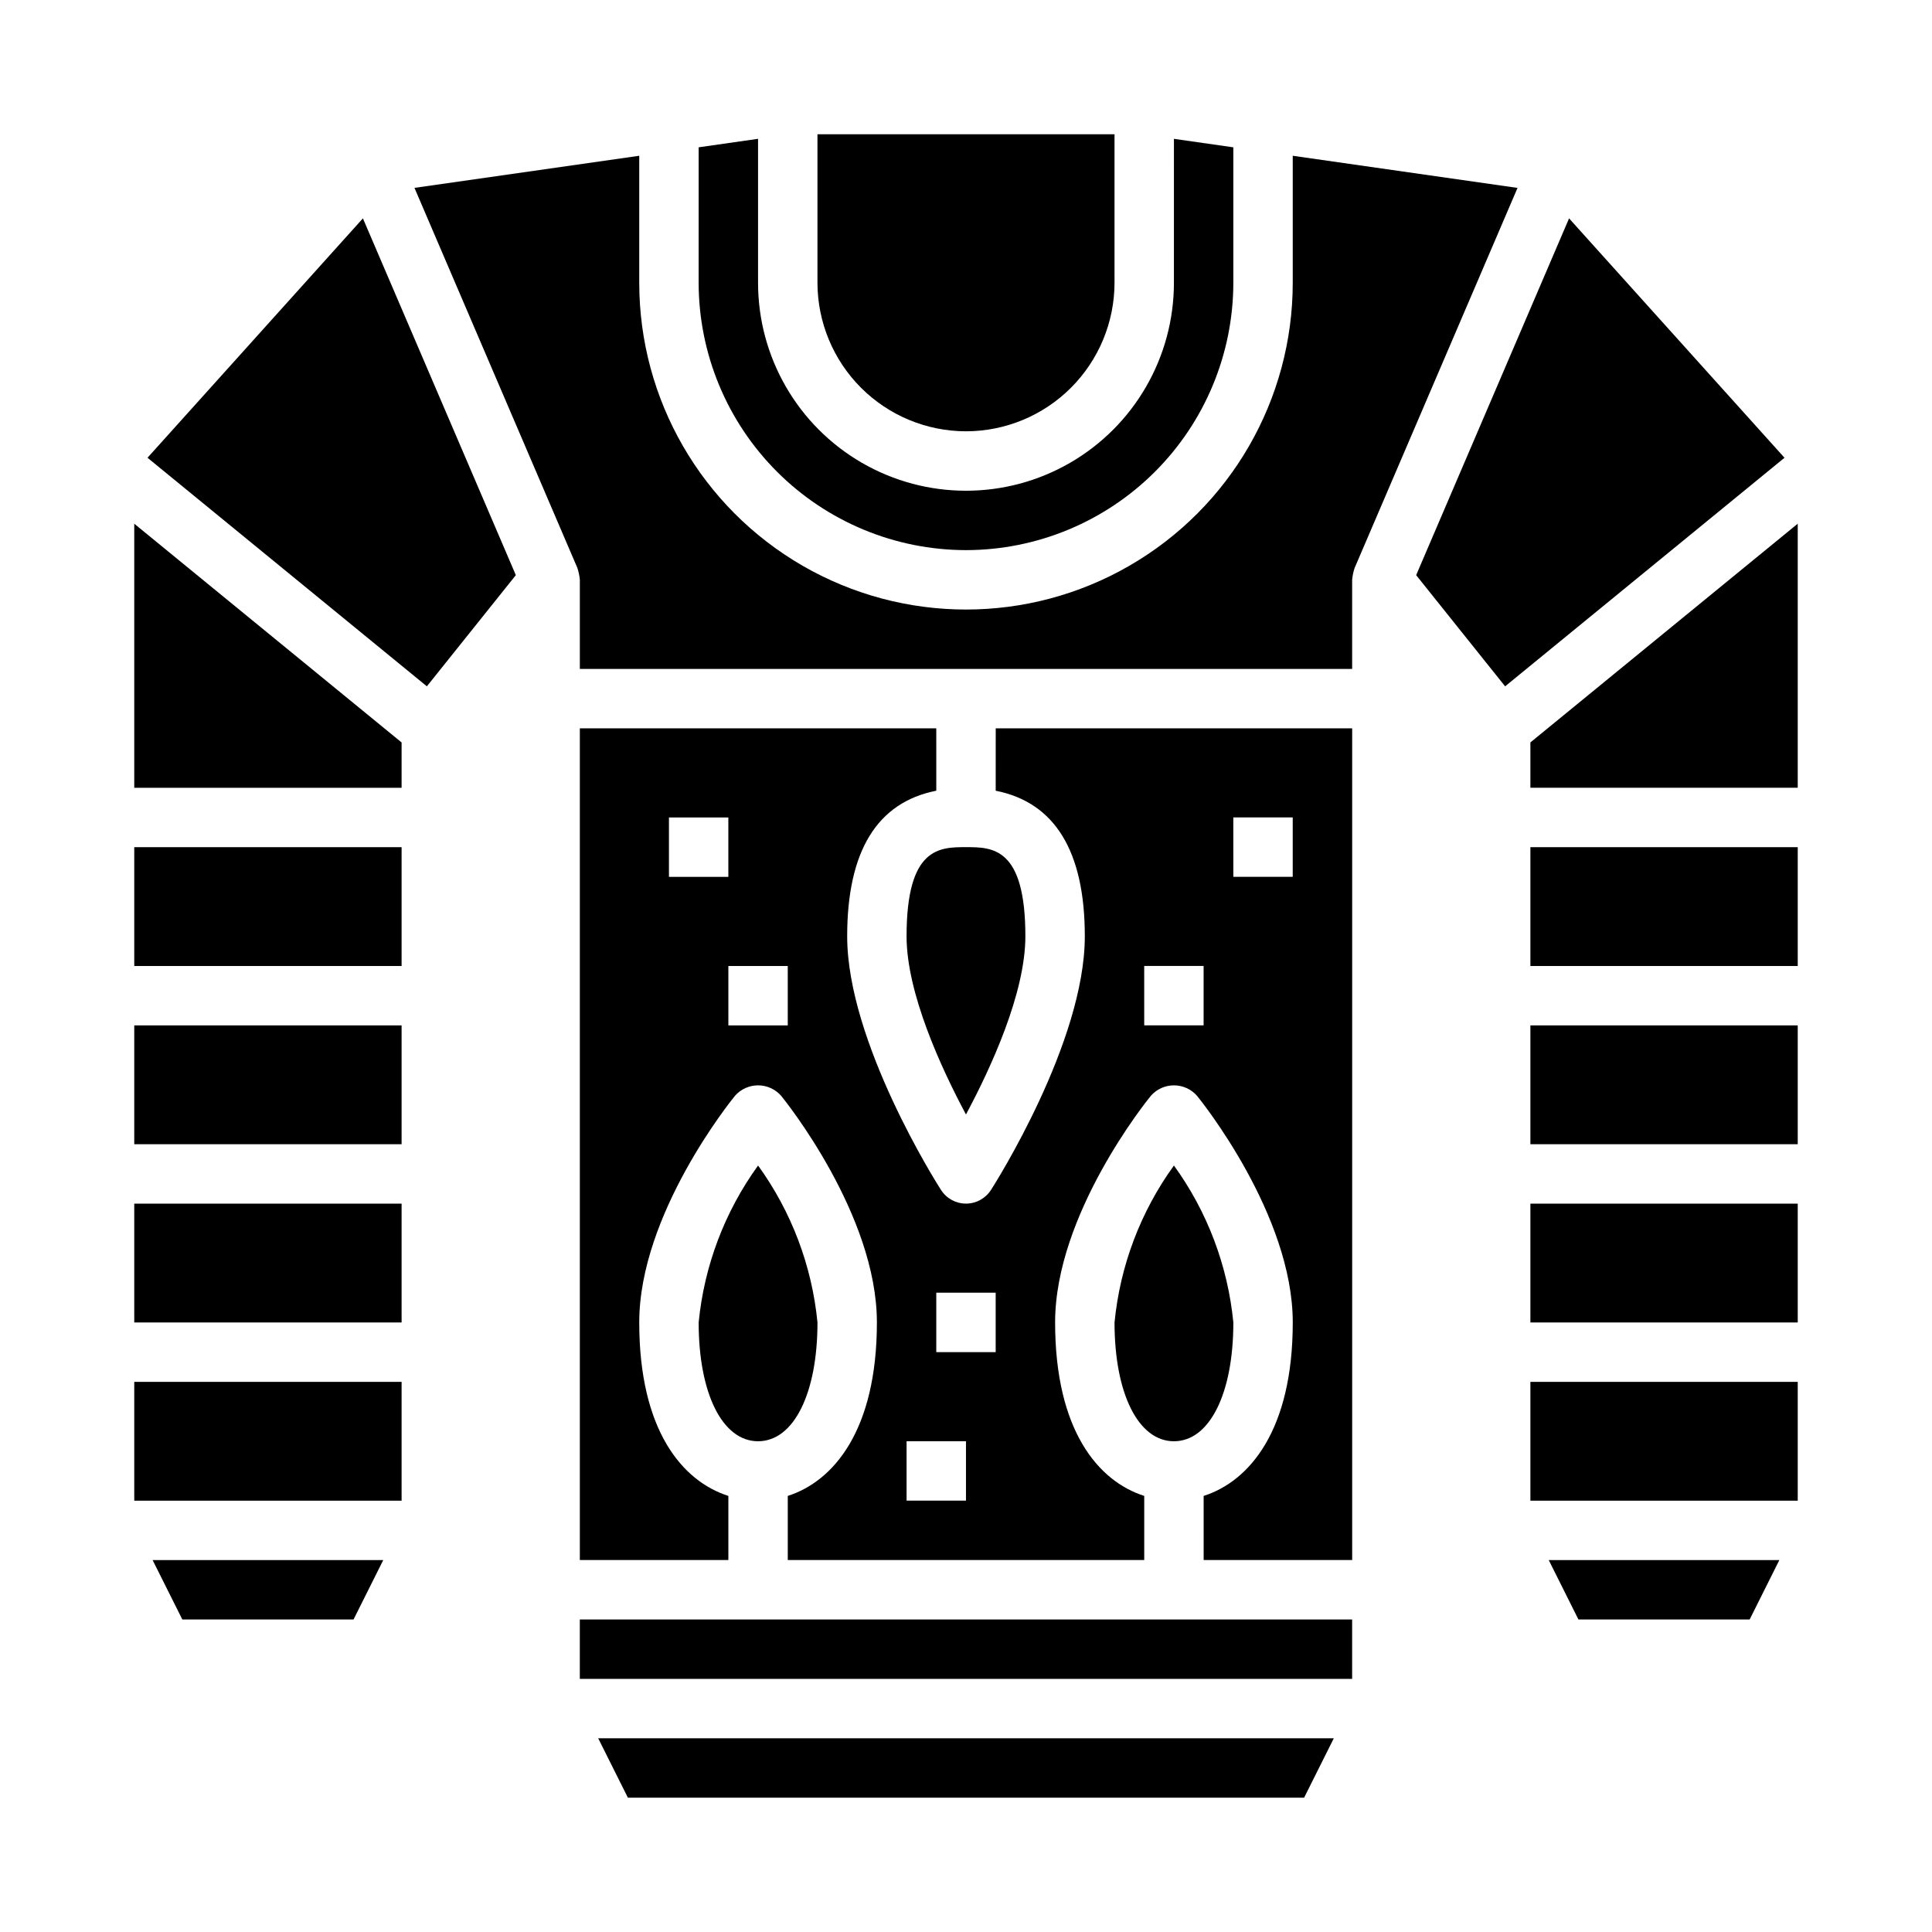 <?xml version="1.0" encoding="UTF-8"?>
<!-- Uploaded to: ICON Repo, www.svgrepo.com, Generator: ICON Repo Mixer Tools -->
<svg fill="#000000" width="800px" height="800px" version="1.1" viewBox="144 144 512 512" xmlns="http://www.w3.org/2000/svg">
 <g>
  <path d="m470.85 494.46c-1.465-15.012-6.898-29.367-15.746-41.586-8.844 12.219-14.277 26.574-15.742 41.586 0 18.836 6.297 31.488 15.742 31.488 9.449 0 15.746-12.648 15.746-31.488z"/>
  <path d="m179.58 462.98h70.848v31.488h-70.848z"/>
  <path d="m360.64 494.46c-1.465-15.012-6.898-29.367-15.742-41.586-8.844 12.219-14.277 26.574-15.746 41.586 0 18.836 6.297 31.488 15.742 31.488 9.449 0 15.746-12.648 15.746-31.488z"/>
  <path d="m179.58 510.21h70.848v31.488h-70.848z"/>
  <path d="m192.32 573.18h45.371l7.875-15.746h-61.121z"/>
  <path d="m310.4 620.41h179.2l7.871-15.742h-194.94z"/>
  <path d="m179.58 368.51h70.848v31.488h-70.848z"/>
  <path d="m179.58 352.77h70.848v-12.012l-70.848-57.969z"/>
  <path d="m183.09 265.31 74.035 60.574 23.578-29.465-40.527-94.551z"/>
  <path d="m297.66 573.18h204.67v15.742h-204.67z"/>
  <path d="m400 289.79c18.781-0.02 36.789-7.492 50.074-20.773 13.281-13.281 20.75-31.289 20.773-50.074v-35.902l-15.742-2.25-0.004 38.152c0 19.688-10.5 37.879-27.551 47.723s-38.055 9.844-55.105 0c-17.047-9.844-27.551-28.035-27.551-47.723v-38.156l-15.742 2.25-0.004 35.906c0.023 18.785 7.492 36.793 20.777 50.074 13.281 13.281 31.289 20.754 50.074 20.773z"/>
  <path d="m549.57 368.51h70.848v31.488h-70.848z"/>
  <path d="m549.57 462.98h70.848v31.488h-70.848z"/>
  <path d="m549.57 415.74h70.848v31.488h-70.848z"/>
  <path d="m549.57 510.21h70.848v31.488h-70.848z"/>
  <path d="m179.58 415.74h70.848v31.488h-70.848z"/>
  <path d="m549.57 340.75v12.012h70.848v-69.98z"/>
  <path d="m400 258.3c10.434-0.012 20.438-4.16 27.816-11.539 7.379-7.379 11.531-17.383 11.543-27.82v-39.359h-78.723v39.359c0.016 10.438 4.164 20.441 11.543 27.82 7.379 7.379 17.383 11.527 27.82 11.539z"/>
  <path d="m562.3 573.18h45.375l7.871-15.746h-61.117z"/>
  <path d="m407.87 353.55c15.656 3.094 23.617 16.004 23.617 38.574 0 28.062-23.844 65.637-24.859 67.219l-0.004-0.004c-1.445 2.262-3.945 3.629-6.625 3.629-2.684 0-5.184-1.367-6.629-3.629-1.016-1.582-24.859-39.152-24.859-67.219 0-22.586 7.957-35.496 23.617-38.574l-0.004-16.527h-94.461v220.41h39.359v-16.996c-12.156-3.883-23.617-17.32-23.617-45.98 0-28.66 24.348-58.805 25.387-60.07 1.543-1.75 3.766-2.754 6.102-2.754 2.336 0 4.559 1.004 6.102 2.754 1.039 1.27 25.387 31.52 25.387 60.07 0 28.551-11.461 42.098-23.617 45.98v16.996h94.465v-16.996c-12.156-3.883-23.617-17.32-23.617-45.98 0-28.66 24.348-58.805 25.387-60.07 1.547-1.75 3.769-2.754 6.102-2.754 2.336 0 4.559 1.004 6.102 2.754 1.039 1.27 25.387 31.52 25.387 60.07 0 28.551-11.461 42.098-23.617 45.98l0.004 16.996h39.359v-220.41h-94.465zm-86.594 7.082h15.742v15.742l-15.742 0.004zm31.488 55.105h-15.742v-15.742h15.742zm47.23 125.95h-15.742v-15.746h15.742zm7.871-39.359h-15.742v-15.746h15.742zm62.977-141.7h15.742v15.742h-15.738zm-23.617 39.359h15.742v15.742h-15.738z"/>
  <path d="m384.25 392.12c0 15.066 9.148 34.883 15.742 47.23 6.598-12.328 15.742-32.141 15.742-47.23 0-23.617-8.73-23.617-15.742-23.617-7.012 0.004-15.742 0.004-15.742 23.617z"/>
  <path d="m559.82 201.87-40.523 94.551 23.574 29.465 74.039-60.574z"/>
  <path d="m486.59 185.28v33.66c0 30.938-16.504 59.523-43.297 74.992-26.789 15.469-59.801 15.469-86.59 0-26.793-15.469-43.297-44.055-43.297-74.992v-33.66l-59.566 8.508 43.188 100.76-0.004 0.004c0.328 1.008 0.543 2.051 0.641 3.109v23.617l204.67-0.004v-23.613c0.094-1.055 0.309-2.098 0.637-3.102l43.188-100.76z"/>
 </g>
</svg>